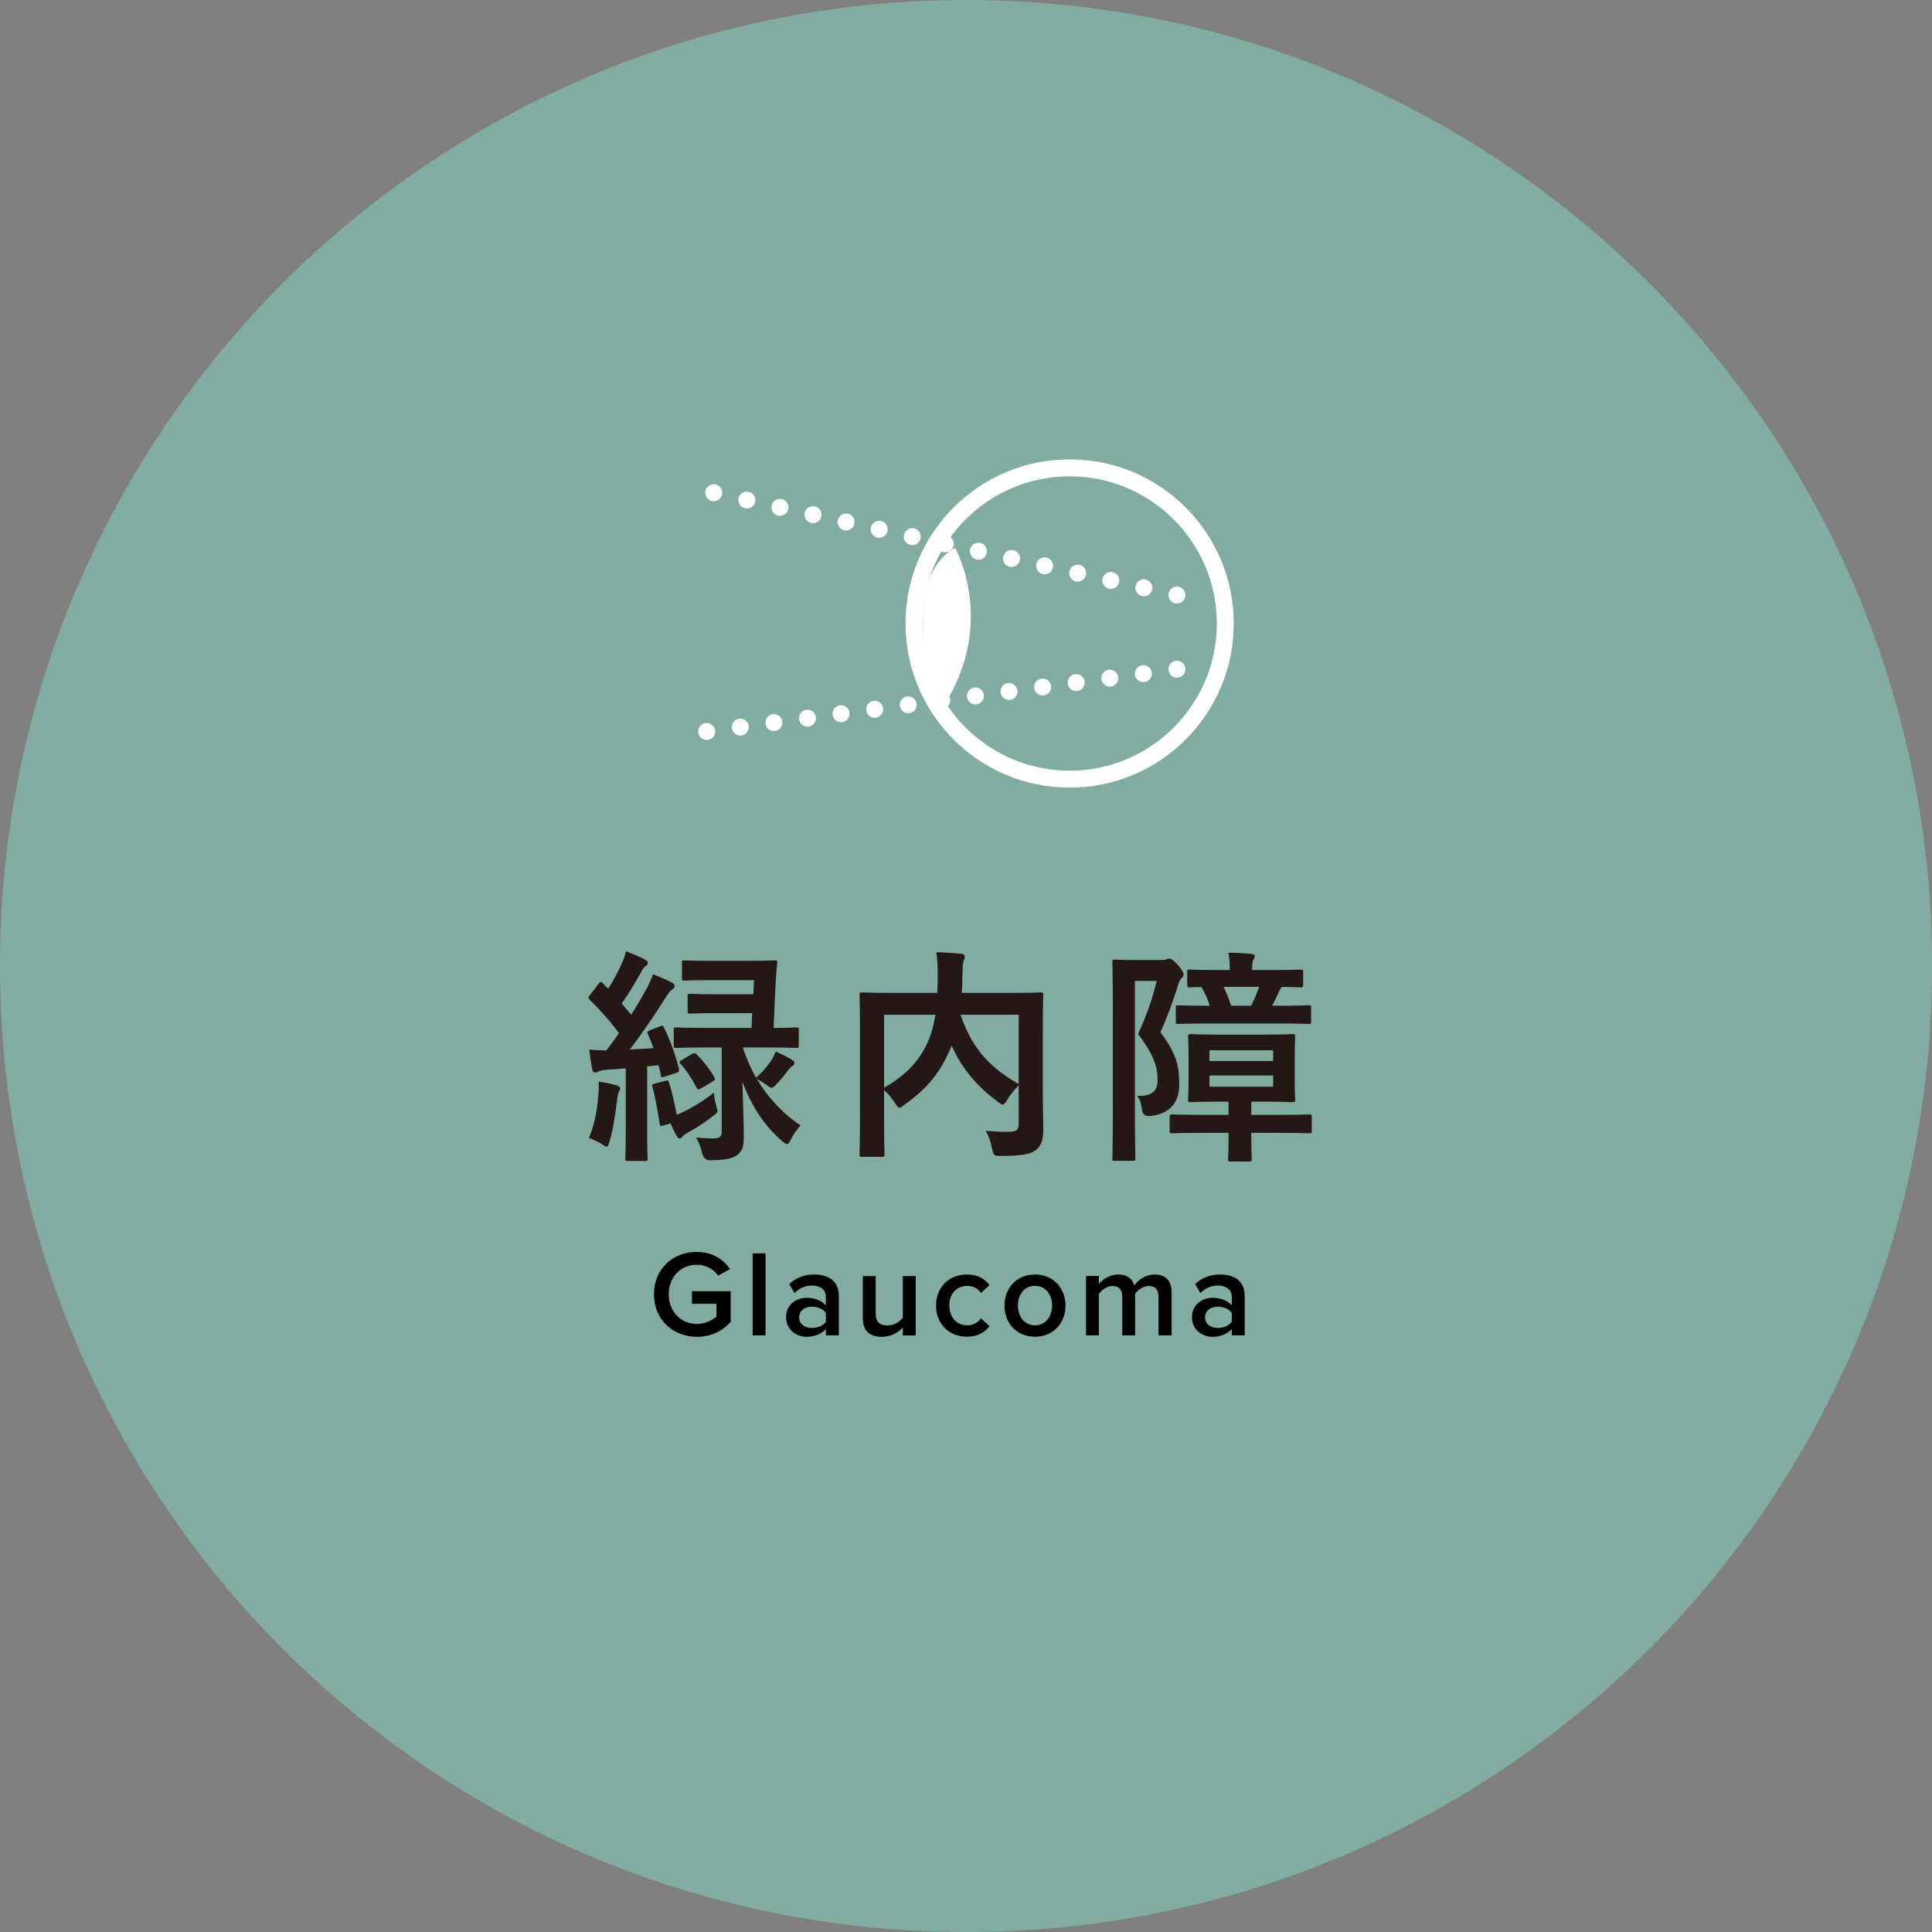 <?xml version="1.0" encoding="UTF-8"?><svg id="_レイヤー_2" xmlns="http://www.w3.org/2000/svg" viewBox="0 0 169.93 169.93"><rect x="0" y="0" width="169.93" height="169.93" fill="#808080" stroke="none"/><g id="_デザイン"><path d="m0,84.97c0,46.92,38.04,84.96,84.97,84.96s84.97-38.04,84.97-84.96S131.89,0,84.97,0,0,38.04,0,84.97Z" style="fill:#82aba2;"/><path d="m58.08,90.27c.2-.08.24-.08.32.12.58,1.16,1,2.38,1.32,3.62.04.2,0,.28-.24.36l-1,.32c-.28.1-.32.1-.36-.14-.06-.3-.12-.58-.2-.86-.34.04-.68.08-1,.1v5.48c0,1.84.04,2.52.04,2.62,0,.2-.02.22-.22.22h-1.52c-.2,0-.22-.02-.22-.22,0-.12.04-.78.04-2.62v-5.3l-1.66.12c-.34.02-.62.08-.76.16-.1.06-.18.08-.3.08-.14,0-.2-.12-.24-.32-.1-.52-.18-1.06-.24-1.7.56.06.98.08,1.5.08.38-.5.74-1,1.1-1.52-.76-1.04-1.64-2.02-2.58-2.94-.08-.08-.1-.12-.1-.18s.06-.12.14-.24l.74-.98c.16-.2.22-.22.36-.06.16.18.34.34.5.5.42-.68.86-1.48,1.2-2.24.18-.4.26-.66.36-1.06.6.22,1.18.48,1.66.72.18.1.26.2.26.32s-.08.2-.18.26c-.16.1-.24.22-.38.48-.6,1.06-1.08,1.88-1.74,2.82l.84.98c.48-.76.92-1.52,1.36-2.3.22-.42.4-.8.56-1.26.54.22,1.18.46,1.66.74.18.1.24.16.24.28,0,.14-.06.22-.22.32-.2.14-.32.32-.62.78-1.06,1.68-2.14,3.24-3.1,4.5l2.08-.12c-.16-.44-.32-.84-.5-1.24-.08-.18-.04-.24.2-.34l.9-.34Zm-5.46,6.14c.04-.44.06-.8.04-1.28.6.1,1.14.2,1.54.32.24.08.34.16.34.24,0,.12-.02.18-.1.3-.06.1-.12.4-.16.74-.14,1.1-.32,2.5-.66,3.64-.1.32-.14.48-.26.48-.1,0-.24-.1-.46-.24-.26-.16-.84-.44-1.1-.52.44-1.06.72-2.32.82-3.68Zm5.88-1.34c.24-.06.26-.06.34.14.22.64.52,1.96.68,2.84.18-.06.36-.14.56-.24,1.02-.5,1.98-1.12,2.7-1.7.04.36.1.76.24,1.22.14.48.14.5-.32.84-.68.52-1.16.86-2.12,1.4-.28.16-.44.24-.52.36-.1.12-.18.2-.28.2s-.16-.04-.26-.22c-.2-.34-.36-.68-.54-1.1l-.62.18c-.28.1-.3.06-.34-.16-.18-1.14-.42-2.54-.64-3.22-.06-.2-.04-.24.2-.3l.92-.24Zm3.64-2.94c-1.9,0-2.54.04-2.66.04-.2,0-.22-.02-.22-.22v-1.36c0-.2.02-.22.22-.22.12,0,.76.04,2.66.04h3.96l.06-1.3h-3.08c-1.7,0-2.26.04-2.38.04-.2,0-.22-.02-.22-.22v-1.28c0-.22.02-.24.22-.24.12,0,.68.04,2.38.04h3.18l.06-1.24h-3.84c-1.62,0-2.18.04-2.3.04-.18,0-.2-.02-.2-.22v-1.34c0-.2.02-.22.2-.22.12,0,.68.04,2.3.04h3.32c1.64,0,2.2-.04,2.32-.04.2,0,.26.04.24.24-.08.74-.12,1.46-.16,2.18l-.16,3.52c1.38,0,1.9-.04,2-.04.2,0,.22.02.22.22v1.36c0,.2-.02.22-.22.22-.1,0-.74-.04-2.64-.04h-2.06c.3.96.7,1.86,1.16,2.66.66-.58,1.14-1.2,1.44-1.68.1-.22.2-.38.28-.62.48.2,1.04.48,1.4.7.2.12.26.2.26.32,0,.1-.08.18-.22.28-.1.06-.24.2-.34.34-.24.34-.54.72-1.02,1.22-.2.22-.3.32-.42.32s-.24-.08-.46-.24c-.3-.2-.56-.38-.84-.52,1.04,1.76,2.42,3.14,3.84,4.08-.32.34-.62.74-.84,1.2-.14.3-.24.44-.36.44-.1,0-.24-.1-.44-.28-1.52-1.3-2.68-3.04-3.48-5.2.06,1.94.12,3.88.12,4.94,0,.9-.22,1.24-.66,1.56-.38.26-1.02.38-2.24.4q-.62.02-.76-.62c-.1-.46-.3-1.02-.54-1.38.6.06,1.04.08,1.48.08.64,0,.78-.16.78-.64v-7.36h-1.34Zm-1.28.58c.22-.12.26-.12.42.04.58.58,1.12,1.24,1.56,2.02.08.16.08.2-.14.34l-1.04.62c-.26.14-.3.12-.4-.08-.42-.8-.88-1.5-1.4-2.08-.14-.14-.12-.2.12-.34l.88-.52Z" style="fill:#231815;"/><path d="m91.72,96.01c0,1.74.06,2.8.04,3.48,0,.74-.2,1.32-.64,1.66-.44.34-1.14.52-3.1.52-.58,0-.64-.02-.76-.64s-.32-1.16-.56-1.56c.84.06,1.72.1,2.1.08.62-.02.8-.18.8-.68v-3.4c-.4.38-.74.82-1,1.26-.18.28-.28.42-.4.42-.1,0-.22-.08-.44-.24-1.76-1.32-3.14-2.86-4.06-4.94l-.06.16c-.84,1.96-1.86,3.48-4.1,5.04-.22.18-.34.26-.44.26-.12,0-.2-.12-.38-.4-.28-.44-.6-.84-.96-1.16v2.78c0,1.86.04,2.78.04,2.9,0,.18-.02.2-.24.2h-1.74c-.2,0-.22-.02-.22-.2,0-.14.04-1.08.04-3.14v-7.74c0-2.06-.04-3.02-.04-3.16,0-.2.02-.22.22-.22.14,0,.8.04,2.7.04h3.92c.02-.46.04-.94.04-1.44,0-.72-.02-1.4-.12-2.14.7.02,1.48.08,2.2.14.2.02.3.12.3.24,0,.14-.06.26-.12.42-.06.2-.08.64-.1,1.46,0,.44-.02.88-.04,1.32h4.26c1.88,0,2.56-.04,2.68-.04.2,0,.22.02.22.22,0,.12-.04,1.2-.04,3.28v5.22Zm-13.96-.34c2.12-1.2,3.24-2.6,3.9-4.14.28-.66.48-1.44.62-2.28h-4.52v6.42Zm11.84-6.42h-5.12c1.06,3.08,2.62,4.66,5.12,6.1v-6.1Z" style="fill:#231815;"/><path d="m102.2,84.44c.2,0,.32-.02.4-.06s.14-.06.26-.06c.14,0,.3.08.76.58.42.48.48.68.48.8s-.06.24-.18.34c-.16.16-.24.36-.36.8-.46,1.4-.88,2.6-1.5,3.96,1.5,1.96,1.66,3.12,1.66,4.56,0,1.58-.76,2.62-2.6,2.8q-.62.04-.68-.58c-.06-.5-.18-.9-.42-1.2,1.26.06,1.8-.38,1.8-1.4s-.26-2.1-1.72-4.04c.78-1.7,1.22-2.98,1.64-4.66h-1.92v11.32c0,2.74.04,4.18.04,4.3,0,.18-.02.2-.22.2h-1.58c-.2,0-.22-.02-.22-.2,0-.12.04-1.5.04-4.28v-8.66c0-2.82-.04-4.2-.04-4.34,0-.2.02-.22.22-.22.14,0,.62.04,1.6.04h2.54Zm3.64,15.2c-1.94,0-2.6.04-2.72.04-.22,0-.24-.02-.24-.22v-1.2c0-.22.02-.24.24-.24.12,0,.78.04,2.72.04h2.22v-1.16h-.84c-1.76,0-2.36.04-2.5.04-.2,0-.22-.02-.22-.22,0-.12.04-.58.04-1.66v-2.2c0-1.08-.04-1.54-.04-1.68,0-.2.02-.22.22-.22.14,0,.74.04,2.5.04h3.98c1.76,0,2.36-.04,2.48-.04.22,0,.24.02.24.22,0,.12-.04.6-.04,1.68v2.2c0,1.08.04,1.54.04,1.66,0,.2-.02.22-.24.22-.12,0-.72-.04-2.48-.04h-1.14v1.16h2.34c1.96,0,2.64-.04,2.76-.04.2,0,.22.02.22.24v1.2c0,.2-.02.22-.22.22-.12,0-.8-.04-2.76-.04h-2.34v.36c0,1.22.04,1.84.04,1.94,0,.2-.02.22-.22.22h-1.64c-.2,0-.22-.02-.22-.22,0-.12.04-.72.04-1.94v-.36h-2.22Zm.5-9.62c-1.92,0-2.6.04-2.7.04-.2,0-.22-.02-.22-.2v-1.22c0-.2.02-.22.22-.22.1,0,.78.04,2.7.04h.06c-.14-.48-.36-1.02-.72-1.64-.68,0-.96.02-1.04.02-.2,0-.22-.02-.22-.24v-1.1c0-.2.02-.22.22-.22.12,0,.74.04,2.58.04h.94v-.3c0-.38-.02-.82-.12-1.22.74,0,1.38.04,2.02.1.2.02.3.08.3.18,0,.12-.06.2-.12.34-.08.18-.1.32-.1.64v.26h1.68c1.82,0,2.46-.04,2.58-.04.2,0,.22.02.22.22v1.1c0,.22-.02.24-.22.24-.1,0-.54-.02-1.64-.04-.08.06-.14.16-.2.28-.18.38-.4.88-.68,1.38h.5c1.94,0,2.6-.04,2.72-.04.2,0,.22.02.22.22v1.22c0,.18-.02.2-.22.2-.12,0-.78-.04-2.72-.04h-6.04Zm.04,2.36v.94h5.6v-.94h-5.6Zm5.6,2.22h-5.6v.98h5.6v-.98Zm-4.36-7.8c.28.56.5,1.14.66,1.66h1.76c.26-.54.52-1.06.7-1.66h-3.12Z" style="fill:#231815;"/><path d="m61.3,110.12c1.4,0,2.32.67,2.91,1.5l-1.04.58c-.38-.54-1.06-.96-1.87-.96-1.43,0-2.48,1.09-2.48,2.6s1.06,2.61,2.48,2.61c.73,0,1.38-.35,1.71-.65v-1.12h-2.15v-1.11h3.41v2.7c-.71.79-1.72,1.31-2.97,1.31-2.08,0-3.78-1.48-3.78-3.74s1.7-3.73,3.78-3.73Z"/><path d="m66.2,117.45v-7.21h1.13v7.21h-1.13Z"/><path d="m72.64,117.45v-.56c-.39.44-.99.69-1.69.69-.85,0-1.81-.57-1.81-1.73s.96-1.7,1.81-1.7c.7,0,1.31.23,1.69.67v-.78c0-.6-.5-.97-1.22-.97-.58,0-1.09.22-1.54.66l-.46-.79c.6-.57,1.36-.84,2.19-.84,1.16,0,2.17.49,2.17,1.89v3.46h-1.13Zm0-1.98c-.26-.36-.75-.54-1.24-.54-.64,0-1.11.37-1.11.94s.48.93,1.11.93c.5,0,.98-.18,1.24-.54v-.79Z"/><path d="m79.41,117.45v-.69c-.38.42-1.03.82-1.85.82-1.12,0-1.67-.58-1.67-1.65v-3.69h1.13v3.28c0,.81.41,1.06,1.05,1.06.57,0,1.07-.32,1.34-.68v-3.66h1.13v5.22h-1.13Z"/><path d="m85.03,112.1c1.02,0,1.63.43,2,.93l-.75.69c-.29-.41-.69-.62-1.2-.62-.95,0-1.58.71-1.58,1.73s.63,1.74,1.58,1.74c.51,0,.91-.22,1.2-.62l.75.69c-.37.5-.98.93-2,.93-1.59,0-2.7-1.16-2.7-2.74s1.11-2.73,2.7-2.73Z"/><path d="m88.35,114.83c0-1.49,1.03-2.73,2.68-2.73s2.69,1.24,2.69,2.73-1.02,2.74-2.69,2.74-2.68-1.24-2.68-2.74Zm4.19,0c0-.92-.54-1.73-1.51-1.73s-1.5.81-1.5,1.73.54,1.74,1.5,1.74,1.51-.81,1.51-1.74Z"/><path d="m101.9,117.45v-3.4c0-.56-.25-.94-.85-.94-.51,0-.98.36-1.21.69v3.65h-1.13v-3.4c0-.56-.25-.94-.86-.94-.5,0-.96.36-1.2.7v3.64h-1.13v-5.22h1.13v.71c.22-.32.91-.84,1.7-.84s1.25.39,1.43.96c.3-.48.99-.96,1.77-.96.96,0,1.5.52,1.5,1.58v3.77h-1.13Z"/><path d="m108.34,117.45v-.56c-.39.44-.99.69-1.69.69-.85,0-1.81-.57-1.81-1.73s.96-1.7,1.81-1.7c.7,0,1.31.23,1.69.67v-.78c0-.6-.5-.97-1.22-.97-.58,0-1.09.22-1.54.66l-.46-.79c.6-.57,1.36-.84,2.19-.84,1.16,0,2.17.49,2.17,1.89v3.46h-1.13Zm0-1.98c-.26-.36-.75-.54-1.24-.54-.64,0-1.11.37-1.11.94s.48.93,1.11.93c.5,0,.98-.18,1.24-.54v-.79Z"/><path d="m107.77,54.84c0,7.56-6.13,13.69-13.69,13.69s-13.69-6.13-13.69-13.69,6.13-13.69,13.69-13.69,13.69,6.13,13.69,13.69Z" style="fill:none; stroke:#fff; stroke-linecap:round; stroke-linejoin:round; stroke-width:1.49px;"/><path d="m84.01,48.19s3.93,6.95-1.48,14.6c0,0-3.96-11.58,1.48-14.6Z" style="fill:#fff;"/><line x1="62.78" y1="43.34" x2="104.75" y2="52.61" style="fill:none; stroke:#fff; stroke-dasharray:0 0 0 2.98; stroke-linecap:round; stroke-linejoin:round; stroke-width:1.49px;"/><line x1="62.16" y1="64.34" x2="104.14" y2="58.78" style="fill:none; stroke:#fff; stroke-dasharray:0 0 0 2.98; stroke-linecap:round; stroke-linejoin:round; stroke-width:1.49px;"/></g></svg>